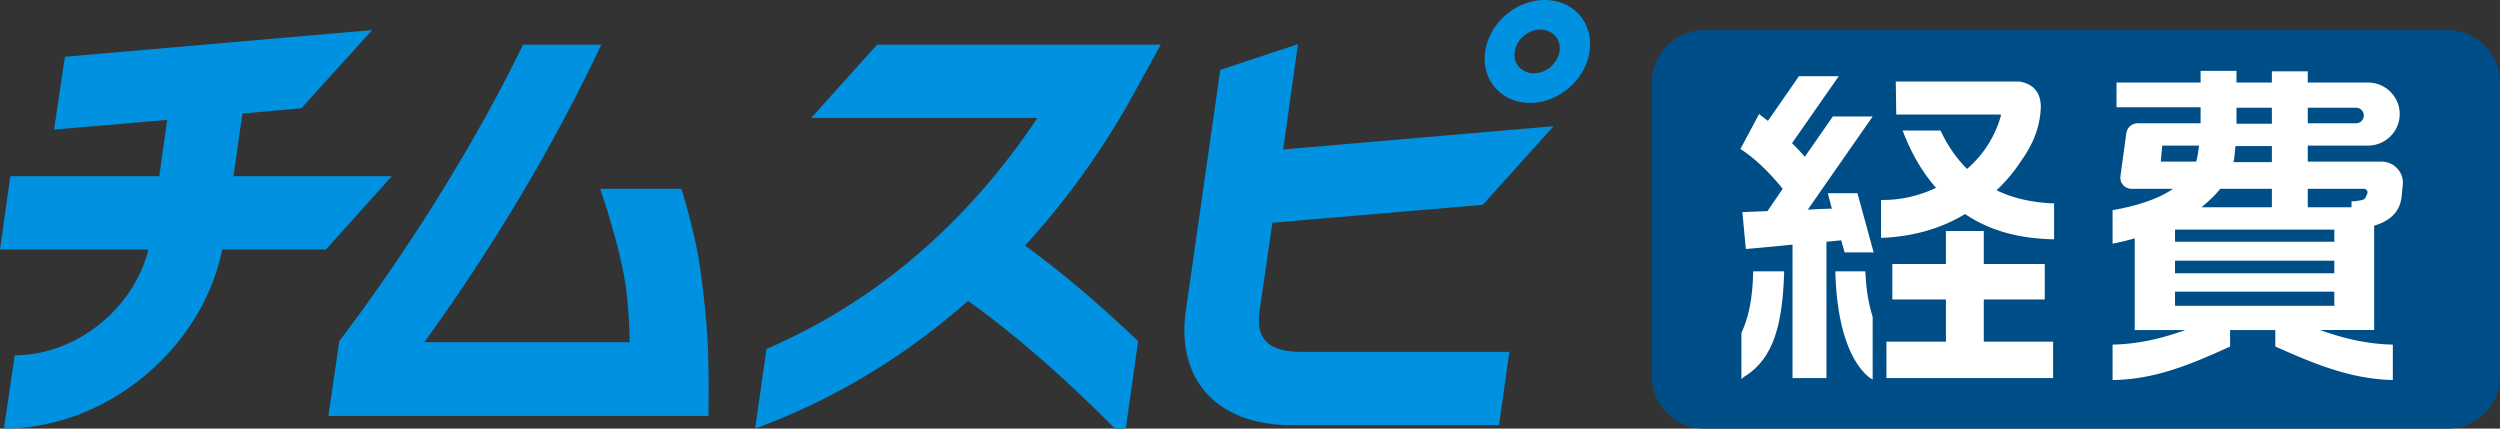 <svg width="245" height="42" fill="none" xmlns="http://www.w3.org/2000/svg"><rect width="100%" height="100%" fill="#333333" stroke="none"/><g clip-path="url(#clip0_449_839)"><path d="M113.755 4.376h-27.8l-6.456 7.182h22.163C96.217 19.74 87.786 28.73 75.114 34.2L74.006 42c7.66-2.806 14.647-7.04 20.862-12.51 2.891 2.046 8.336 6.279 15.322 13.461l1.349-9.513c-4.722-4.518-8.528-7.515-11.082-9.37A77.941 77.941 0 00111.009 9.37l2.746-4.994zM23.753 11.13l5.782-.523 6.938-7.658L6.36 5.565 5.3 12.7l11.081-.951-.77 5.517H1.01L0 24.45h14.55c-1.444 5.8-7.081 10.367-13.104 10.367L.385 42c10.07 0 19.417-7.8 21.393-17.552h10.166l6.456-7.182H22.886l.867-6.136zM68.61 26.256c-.338-2.33-1.012-5.09-1.831-7.753h-7.95c1.06 3.187 2.12 6.85 2.505 9.656.241 1.807.338 3.662.386 5.374H41.58c4.674-6.42 11.66-17.028 17.345-29.157h-7.66c-6.36 13.033-14.214 24.068-18.02 29.062l-1.06 7.325h37.244c.048-5.422.048-8.228-.82-14.507zm87.159-21.214c-.386 2.806-3.035 5.042-5.83 5.042-2.794 0-4.818-2.283-4.384-5.042C145.94 2.283 148.542 0 151.384 0c2.843 0 4.819 2.283 4.385 5.042zm-4.818-2.14c-1.205 0-2.313.95-2.506 2.14-.192 1.189.675 2.14 1.879 2.14 1.205 0 2.313-.951 2.506-2.14.193-1.19-.675-2.14-1.879-2.14zm-26.259 18.93l20.622-1.76 6.938-7.705-26.5 2.283 1.446-10.322-7.613 2.521-3.373 23.593c-.963 6.801 3.084 11.225 10.359 11.225h20.333l1.011-7.182h-20.332c-4.143 0-4.384-2.046-4.143-4.043l1.252-8.61z" fill="#0091E1"/><path d="M239.845 42h-72.802c-2.842 0-5.155-2.283-5.155-5.09V8.04c0-2.807 2.313-5.09 5.155-5.09h72.802c2.842 0 5.155 2.283 5.155 5.09v28.92c0 2.758-2.313 5.041-5.155 5.041z" fill="#004E87"/><path d="M233.388 15.84h-7.227v-1.57h5.878c1.735 0 3.132-1.38 3.132-3.092 0-1.713-1.397-3.092-3.132-3.092h-5.878V6.992h-3.517v1.094h-3.469V6.944h-3.517v1.142h-8.239v2.426h8.239v1.57h-6.167c-.53 0-1.012.38-1.109.95l-.578 4.234c-.096.666.434 1.237 1.108 1.237h4.048c-1.349.951-3.469 1.665-5.927 2.093v3.282s.868-.143 2.169-.523v8.99h4.962c-2.264.808-4.577 1.379-7.131 1.426v3.472c4.192-.047 7.758-1.57 11.516-3.282v-1.617h4.432v1.617c3.758 1.665 7.324 3.187 11.516 3.282v-3.472c-2.554-.047-4.867-.618-7.131-1.427h5.3V22.118c1.59-.476 2.553-1.38 2.698-2.902l.096-.999c.193-1.284-.819-2.378-2.072-2.378zm-7.227-5.28h4.722c.434 0 .771.332.771.76a.756.756 0 01-.771.761h-4.722V10.56zm5.493 7.943c.241 0 .434.238.337.476l-.144.332c-.097.19-.097.333-1.398.428v.571h-4.288v-1.807h5.493zm-12.479-7.944h3.469v1.57h-3.469v-1.57zm-.096 3.758h3.565v1.57h-3.758c.096-.38.144-1.237.193-1.57zm-7.324 1.522l.145-1.57h3.613c-.048.286-.144 1.142-.289 1.57h-3.469zm5.83 2.664h5.059v1.807h-6.89c.675-.57 1.301-1.141 1.831-1.807zm11.178 11.463h-15.611v-1.38h15.611v1.38zm0-3.187h-15.611v-1.236h15.611v1.236zm0-3.092h-15.611v-1.189h15.611v1.19zm-34.353 5.661h5.974v-3.473h-5.974v-3.234h-3.71v3.234h-5.252v3.473h5.252v4.138h-5.83v3.567h16.334v-3.567h-6.794v-4.138z" fill="#fff"/><path d="M195.663 18.645a15.765 15.765 0 002.457-2.948c1.253-1.76 1.831-3.473 1.879-5.233 0-1.38-.723-2.235-2.072-2.473h-12.141l.048 3.234H196c.048 0 .096 0 .096.095a10.675 10.675 0 01-3.324 5.233c-1.012-1-1.879-2.236-2.602-3.758h-3.71c.819 2.188 1.927 4.09 3.276 5.613-1.734.808-3.469 1.189-5.203 1.189h-.193v3.71h.193c2.987-.143 5.685-.904 8.046-2.33 2.313 1.569 5.107 2.378 8.528 2.473h.193v-3.52h-.193c-2.023-.095-3.902-.523-5.444-1.285zm-16.526.334l.385 1.474c-.578 0-1.397.048-2.361.095l6.36-9.132h-3.903l-2.746 3.947a24.324 24.324 0 00-1.253-1.331l4.578-6.564h-3.903l-3.035 4.376c-.386-.286-.675-.524-.868-.666l-1.831 3.424c.675.429 2.217 1.523 4.144 3.9l-1.494 2.189c-1.3.047-2.312.095-2.457.095l.337 3.615c.049 0 2.265-.19 4.578-.428v13.08h3.324V23.687a36.77 36.77 0 001.446-.142l.337 1.189h2.843l-1.59-5.803h-2.891v.047z" fill="#fff"/><path d="M170.657 32.63v4.518l.289-.238c2.891-1.76 3.758-5.184 3.903-10.321h-3.036c-.048 2.759-.482 4.614-1.156 6.04zm12.141-6.041h-2.939c.241 9.085 3.662 10.607 3.662 10.607V31.06c-.433-1.427-.626-2.616-.723-4.471z" fill="#fff"/></g><defs><clipPath id="clip0_449_839"><path fill="#fff" d="M0 0h245v42H0z"/></clipPath></defs></svg>
